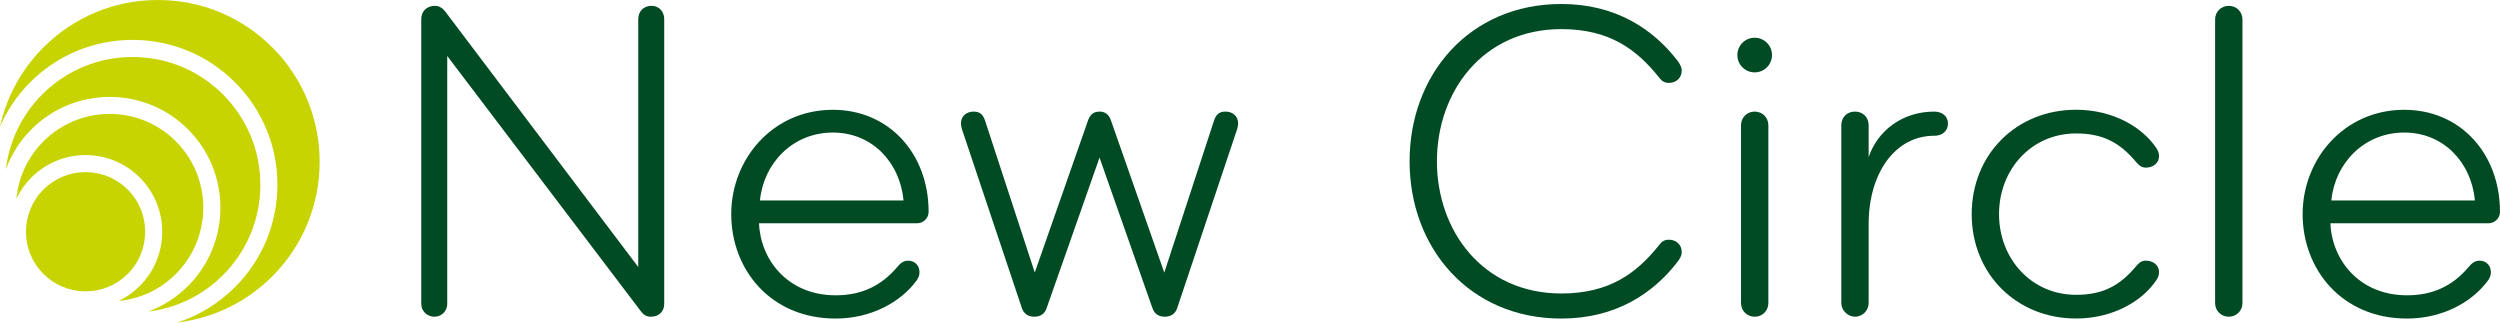 <?xml version="1.0" encoding="UTF-8"?>
<svg id="New_Circle" data-name="New Circle" xmlns="http://www.w3.org/2000/svg" viewBox="0 0 978.18 126.19">
  <defs>
    <style>
      .cls-1 {
        fill: #c8d402;
      }

      .cls-2 {
        fill: #014b24;
      }
    </style>
  </defs>
  <g>
    <path class="cls-1" d="M49.98,107.17c9.1-9.1,9.1-23.9,0-33-4.41-4.41-10.27-6.83-16.5-6.83s-12.09,2.43-16.5,6.83c-9.1,9.1-9.1,23.9,0,33,4.41,4.41,10.27,6.83,16.5,6.83s12.09-2.43,16.5-6.83Z"/>
    <path class="cls-1" d="M68.84,55.32c-6.92-6.92-16.13-10.74-25.93-10.74s-19,3.81-25.93,10.74c-6.25,6.25-9.77,14.22-10.55,22.4,1.43-2.98,3.37-5.78,5.84-8.25,5.67-5.67,13.2-8.79,21.21-8.79s15.55,3.12,21.21,8.79c11.7,11.7,11.7,30.73,0,42.42-2.44,2.44-5.23,4.41-8.25,5.86,8.46-.8,16.31-4.48,22.39-10.57,14.29-14.3,14.29-37.56,0-51.85Z"/>
    <path class="cls-1" d="M106.55,18.55C94.59,6.59,78.69,0,61.77,0S28.95,6.59,16.99,18.55C8.17,27.37,2.52,38.16,0,49.51c2.75-6.28,6.67-12.16,11.8-17.3,10.7-10.7,24.93-16.6,40.07-16.6s29.37,5.89,40.07,16.6c10.7,10.7,16.6,24.93,16.6,40.07s-5.89,29.37-16.6,40.07c-6.44,6.44-14.16,11.12-22.57,13.84,14.04-1.67,27.04-7.93,37.19-18.08,24.69-24.69,24.69-64.87,0-89.56Z"/>
    <path class="cls-1" d="M101.87,72.29c0-13.35-5.2-25.91-14.64-35.35-9.44-9.44-22-14.64-35.35-14.64s-25.91,5.2-35.35,14.64c-8.21,8.21-12.95,18.59-14.24,29.32,2.1-5.71,5.42-11.07,10-15.65,8.19-8.18,19.07-12.69,30.64-12.69s22.46,4.51,30.64,12.69c16.9,16.89,16.9,44.38,0,61.28-4.5,4.5-9.83,7.89-15.63,10.03,11.06-1.33,21.3-6.27,29.3-14.27,9.44-9.44,14.64-22,14.64-35.35Z"/>
  </g>
  <g>
    <path class="cls-2" d="M254.71,123.92c-1.96,0-3.03-.89-4.1-2.32L174.99,21.9v97.03c0,2.68-2.14,4.99-4.99,4.99-3.03,0-5.17-2.32-5.17-4.99V7.45c0-3.03,2.14-5.17,5.35-5.17,1.78,0,3.21,1.07,4.1,2.32l75.45,99.88V7.45c0-3.03,2.14-5.17,5.17-5.17s4.99,2.32,4.99,5.17v111.47c0,2.68-1.78,4.99-5.17,4.99Z"/>
    <path class="cls-2" d="M363.34,82.9c0,2.5-2.14,4.46-4.46,4.46h-61.89c.53,14.27,11.24,28.18,29.96,28.18,9.99,0,17.84-3.57,24.26-11.23.89-1.07,2.14-2.32,4.1-2.32,2.85,0,4.46,2.14,4.46,4.46,0,1.25-.36,2.14-1.07,3.21-6.06,8.38-17.66,14.98-31.75,14.98-25.51,0-40.84-19.26-40.84-40.84s16.23-40.84,39.77-40.84c21.94,0,37.46,17.12,37.46,39.95ZM325.89,51.86c-15.7,0-27.11,11.95-28.54,26.57h56.18c-1.43-14.98-12.31-26.57-27.65-26.57Z"/>
    <path class="cls-2" d="M455.56,106.62l19.44-59.39c.71-2.14,1.78-3.57,4.46-3.57,2.85,0,4.99,1.78,4.99,4.64,0,.71-.18,1.43-.36,2.14l-23.54,70.27c-.71,1.96-2.32,3.21-4.82,3.21s-4.1-1.25-4.82-3.39l-20.69-58.86-20.69,58.86c-.71,2.14-2.32,3.39-4.82,3.39s-4.1-1.25-4.82-3.21l-23.54-70.27c-.18-.71-.36-1.43-.36-2.14,0-2.85,2.14-4.64,4.99-4.64,2.67,0,3.75,1.43,4.46,3.57l19.44,59.39,20.87-59.57c.71-1.96,1.96-3.39,4.46-3.39s3.75,1.43,4.46,3.39l20.87,59.57Z"/>
    <path class="cls-2" d="M656.58,24.04c.71,1.07,1.43,2.14,1.43,3.57,0,2.85-2.14,4.82-4.99,4.82-1.61,0-2.68-.54-3.75-1.96-8.92-11.24-19.62-19.08-38.35-19.08-30.86,0-48.69,24.61-48.69,51.72s17.84,51.72,48.69,51.72c18.73,0,29.43-7.85,38.35-19.08,1.07-1.43,2.14-1.96,3.75-1.96,2.85,0,4.99,1.96,4.99,4.82,0,1.43-.71,2.5-1.43,3.56-9.63,12.66-24.44,22.47-45.66,22.47-36.03,0-59.39-27.65-59.39-61.53S574.89,1.56,610.92,1.56c21.22,0,36.03,9.81,45.66,22.47Z"/>
    <path class="cls-2" d="M686.56,14.76c3.74,0,6.78,3.03,6.78,6.78s-3.03,6.78-6.78,6.78-6.78-3.03-6.78-6.78,3.03-6.78,6.78-6.78ZM686.56,123.92c-3.03,0-5.35-2.32-5.35-5.35V49.01c0-3.03,2.32-5.35,5.35-5.35s5.35,2.32,5.35,5.35v69.56c0,3.03-2.32,5.35-5.35,5.35Z"/>
    <path class="cls-2" d="M756.83,53.11c-15.34,0-25.68,14.62-25.68,34.6v30.86c0,2.85-2.32,5.35-5.35,5.35-2.85,0-5.35-2.5-5.35-5.35V49.01c0-3.21,2.32-5.35,5.35-5.35,3.21,0,5.35,2.32,5.35,5.35v12.49c3.39-10.17,13.02-17.84,25.68-17.84,3.03,0,5.35,1.78,5.35,4.64,0,3.21-2.5,4.82-5.35,4.82Z"/>
    <path class="cls-2" d="M843.7,57.92c.71,1.07,1.07,1.96,1.07,3.21,0,2.68-2.32,4.46-5.17,4.46-1.78,0-2.85-1.07-3.75-2.14-6.42-7.67-13.02-11.24-23.54-11.24-17.48,0-30.14,14.09-30.14,31.57s12.66,31.57,30.14,31.57c10.52,0,17.12-3.57,23.54-11.24.89-1.07,1.96-2.14,3.75-2.14,2.85,0,5.17,1.78,5.17,4.46,0,1.25-.36,2.14-1.07,3.21-5.35,8.03-16.77,14.98-31.39,14.98-23.36,0-40.84-17.48-40.84-40.84s17.48-40.84,40.84-40.84c14.63,0,26.04,6.95,31.39,14.98Z"/>
    <path class="cls-2" d="M872.06,123.92c-3.03,0-5.35-2.32-5.35-5.35V7.63c0-3.03,2.32-5.35,5.35-5.35s5.35,2.32,5.35,5.35v110.94c0,3.03-2.32,5.35-5.35,5.35Z"/>
    <path class="cls-2" d="M978.18,82.9c0,2.5-2.14,4.46-4.46,4.46h-61.89c.54,14.27,11.24,28.18,29.96,28.18,9.99,0,17.84-3.57,24.26-11.23.89-1.07,2.14-2.32,4.1-2.32,2.85,0,4.46,2.14,4.46,4.46,0,1.25-.36,2.14-1.07,3.21-6.07,8.38-17.66,14.98-31.75,14.98-25.5,0-40.84-19.26-40.84-40.84s16.23-40.84,39.77-40.84c21.94,0,37.45,17.12,37.45,39.95ZM940.73,51.86c-15.7,0-27.11,11.95-28.54,26.57h56.18c-1.43-14.98-12.31-26.57-27.64-26.57Z"/>
  </g>
</svg>